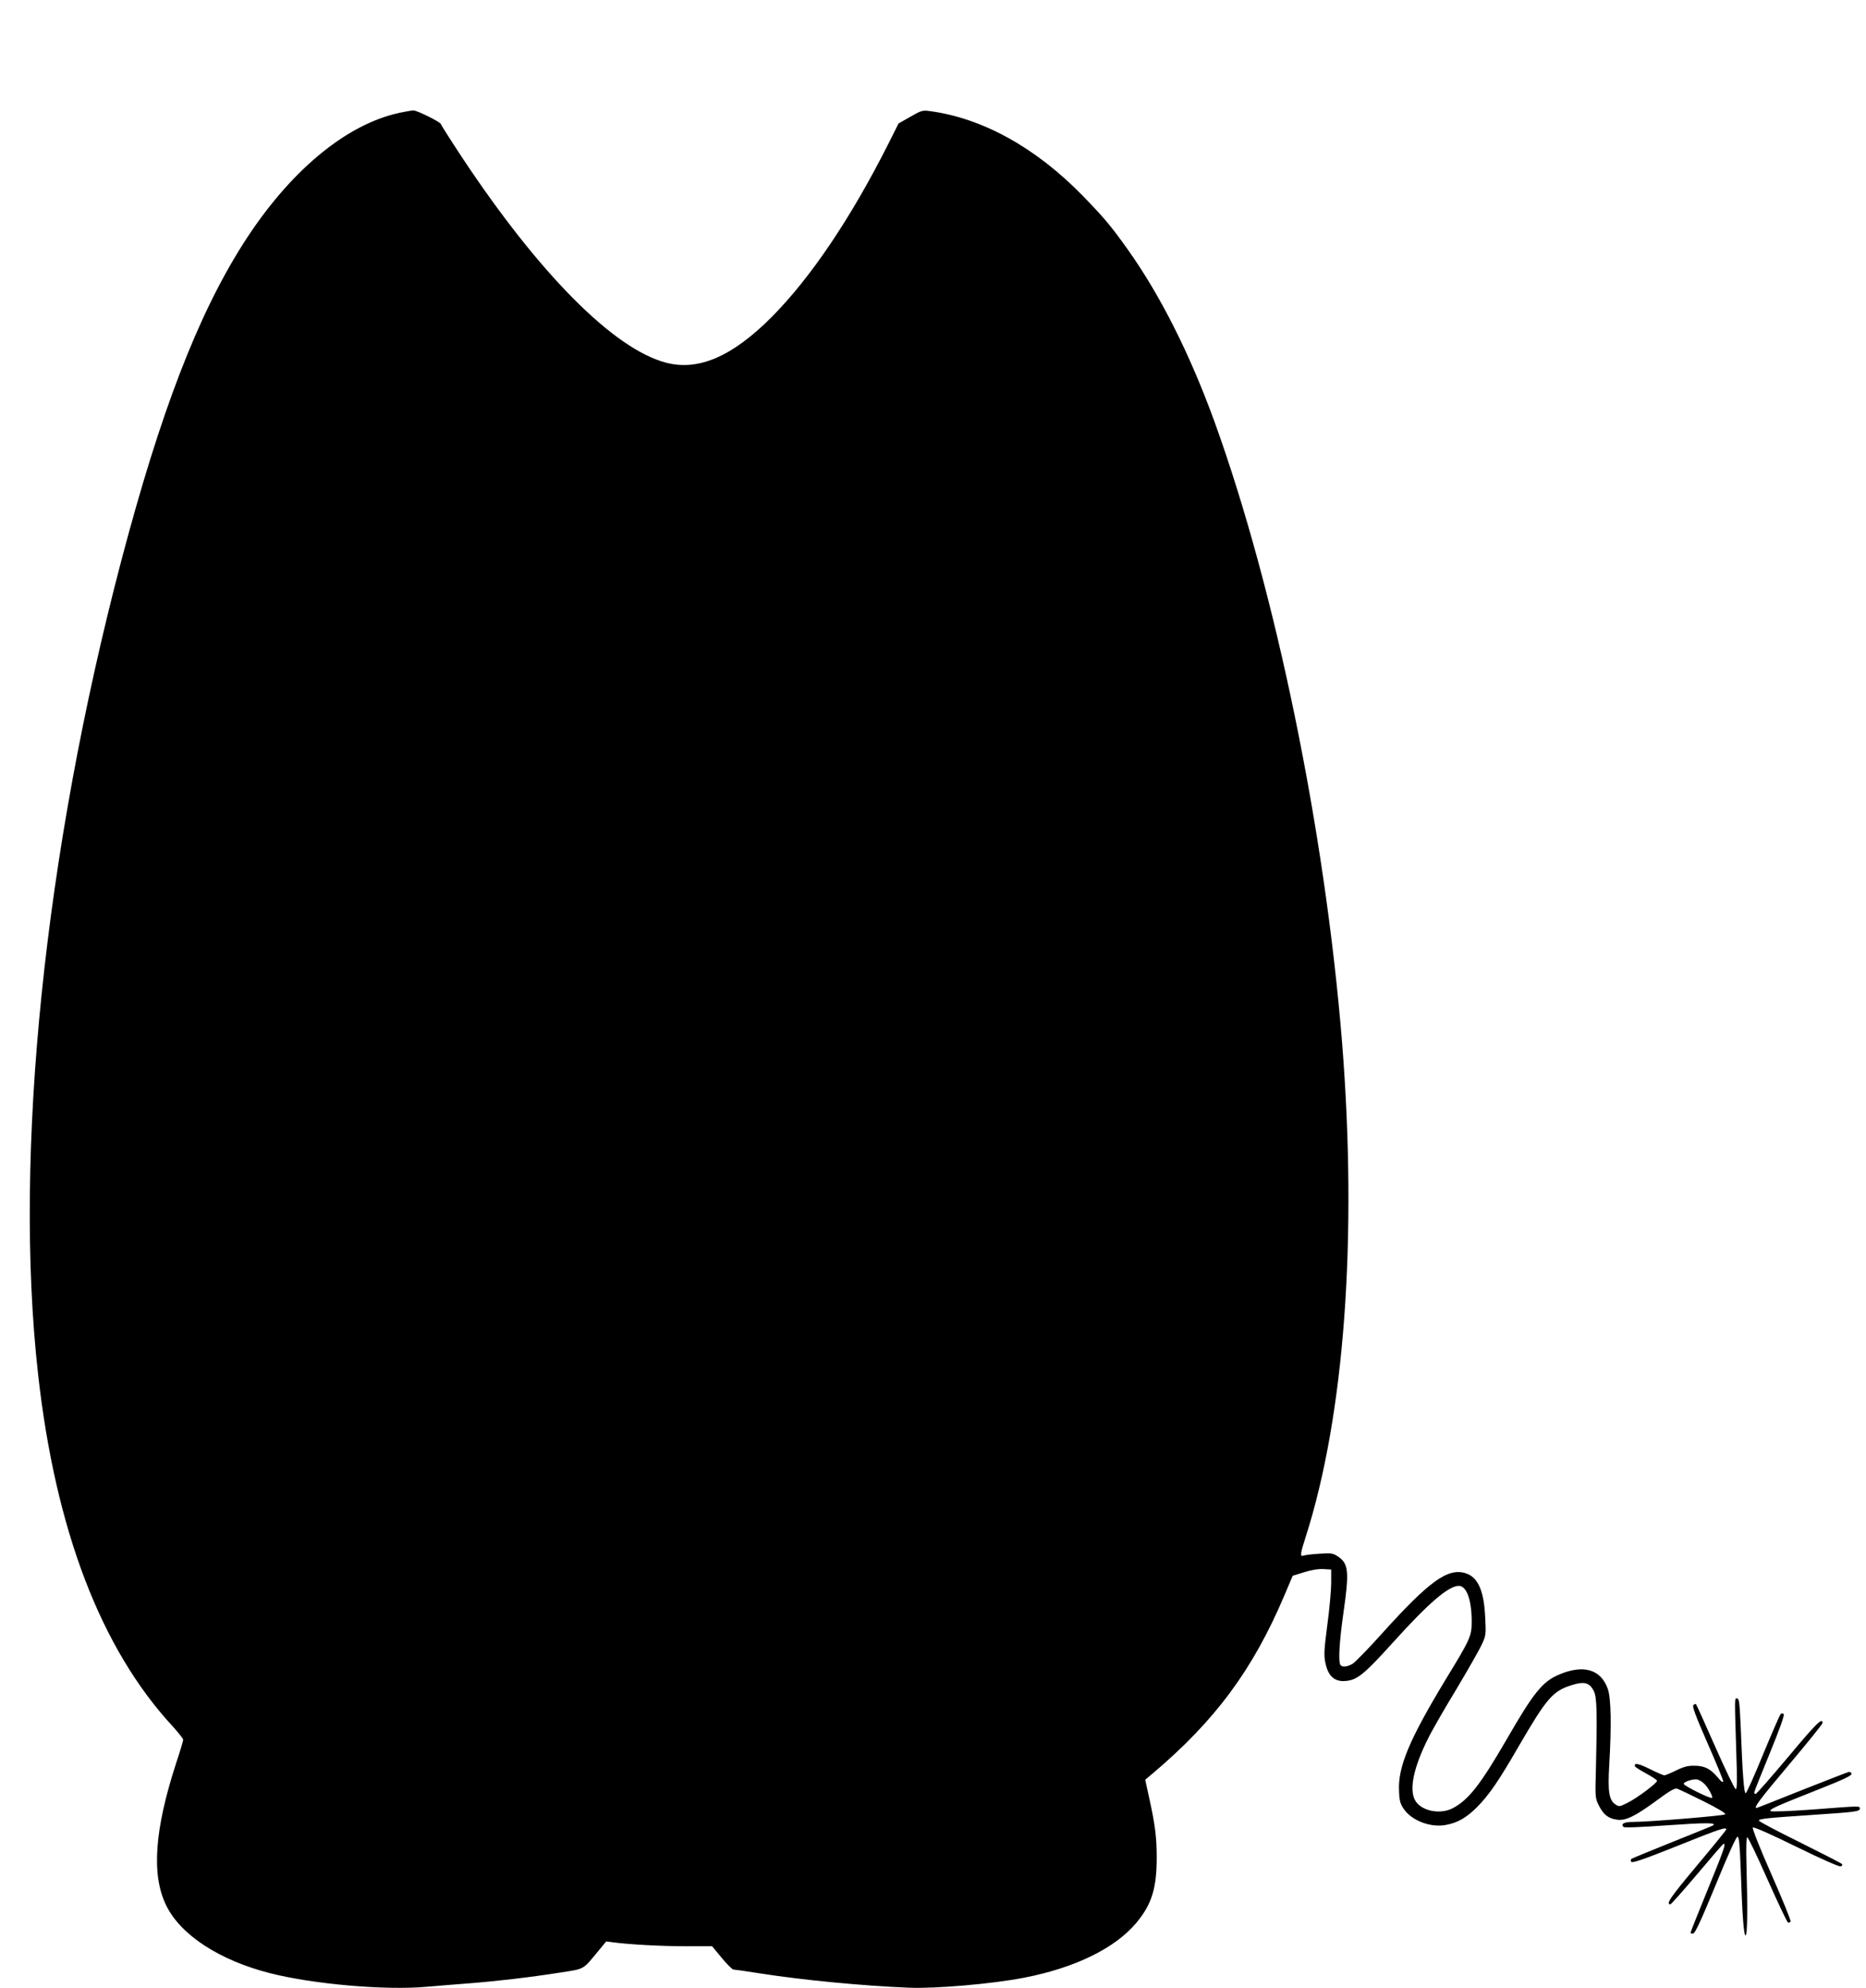 <?xml version="1.0" standalone="no"?>
<!DOCTYPE svg PUBLIC "-//W3C//DTD SVG 20010904//EN"
 "http://www.w3.org/TR/2001/REC-SVG-20010904/DTD/svg10.dtd">
<svg version="1.0" xmlns="http://www.w3.org/2000/svg"
 width="1202pt" height="1280pt" viewBox="0 0 1202 1280"
 preserveAspectRatio="xMidYMid meet">
<g transform="translate(0,1280) scale(0.1,-0.1)"
fill="#000000" stroke="none">
<path d="M2575 12074 c-348 -74 -714 -380 -1009 -844 -294 -463 -533 -1085
-785 -2041 -496 -1887 -694 -3819 -536 -5234 112 -1005 405 -1771 869 -2271
36 -40 66 -78 66 -85 0 -7 -20 -74 -45 -149 -140 -430 -161 -722 -64 -918 93
-190 343 -353 670 -436 280 -71 745 -111 1008 -87 69 6 191 16 271 22 170 13
397 39 592 70 156 24 142 17 241 137 l52 63 45 -6 c107 -14 307 -25 466 -25
l171 0 62 -75 c34 -41 68 -75 75 -75 7 0 84 -11 172 -25 269 -42 658 -80 959
-92 169 -7 534 24 740 64 328 63 589 190 726 355 98 118 130 222 130 418 0
130 -10 211 -48 383 l-26 119 49 41 c403 341 645 668 848 1147 l53 125 74 23
c47 15 92 22 124 20 l50 -3 0 -85 c0 -47 -11 -169 -25 -272 -21 -162 -23 -195
-12 -245 16 -79 54 -116 115 -116 85 2 125 33 324 253 226 250 354 360 420
360 50 0 83 -90 83 -228 0 -95 -7 -112 -166 -372 -234 -386 -310 -565 -302
-720 2 -64 8 -83 31 -117 52 -75 173 -121 271 -102 76 14 131 46 199 113 79
80 140 168 272 397 177 304 217 351 336 389 84 27 118 18 146 -38 20 -40 22
-142 13 -512 -5 -168 -4 -177 18 -222 30 -60 61 -85 116 -93 57 -9 117 20 260
125 84 62 114 79 130 74 12 -4 88 -40 170 -81 94 -47 145 -78 139 -84 -9 -9
-494 -49 -600 -49 -52 0 -74 -13 -55 -32 6 -6 105 -2 288 11 245 17 318 17
287 -2 -4 -3 -123 -51 -263 -107 -140 -56 -258 -105 -262 -108 -4 -4 -4 -13 0
-19 6 -9 85 18 295 102 276 111 317 124 317 107 0 -4 -86 -110 -191 -235 -170
-203 -200 -247 -169 -247 5 0 82 87 171 192 89 106 165 194 170 196 20 8 4
-37 -101 -294 -60 -147 -110 -272 -110 -277 0 -4 8 -7 17 -5 13 2 53 90 145
313 75 184 132 310 140 310 10 0 15 -47 21 -210 10 -303 20 -431 32 -425 11 6
13 172 5 452 -3 115 -1 178 5 179 6 1 64 -121 131 -272 67 -150 126 -275 132
-277 5 -1 13 1 16 7 4 5 -52 142 -123 303 -76 172 -125 297 -120 302 5 6 116
-43 279 -123 165 -81 277 -130 287 -127 11 4 13 10 7 16 -6 6 -128 68 -272
140 -144 71 -262 133 -262 139 0 11 51 17 340 36 284 19 310 22 310 41 0 18 9
18 -305 -6 -151 -11 -264 -15 -269 -10 -11 11 29 29 312 141 157 62 211 88
209 99 -2 8 -10 14 -18 12 -8 -2 -143 -54 -302 -117 -158 -63 -289 -115 -292
-115 -21 0 22 57 210 280 118 140 215 260 215 267 1 38 -39 0 -220 -217 -111
-132 -206 -240 -211 -240 -5 0 -9 4 -9 10 0 5 45 119 100 252 64 156 96 246
90 252 -7 7 -14 6 -20 0 -6 -6 -56 -122 -113 -259 -56 -137 -106 -249 -112
-250 -11 0 -20 118 -32 425 -7 154 -10 185 -23 185 -17 0 -17 22 -6 -334 7
-199 6 -253 -4 -249 -7 2 -66 125 -131 272 -65 148 -121 271 -124 274 -3 3
-10 1 -17 -6 -8 -8 14 -69 90 -242 56 -127 102 -239 102 -248 0 -11 -13 -3
-36 26 -47 55 -84 74 -150 74 -41 1 -70 -7 -118 -31 -35 -17 -69 -31 -75 -31
-6 0 -48 18 -92 40 -74 37 -105 43 -97 18 2 -5 35 -26 72 -46 38 -21 70 -41
70 -47 1 -14 -129 -112 -191 -142 -49 -25 -53 -26 -77 -10 -41 27 -50 81 -40
252 15 253 12 432 -9 491 -44 127 -158 160 -316 92 -105 -45 -162 -115 -336
-417 -170 -293 -246 -390 -348 -443 -83 -43 -207 -16 -243 54 -37 72 -7 211
84 393 24 50 105 191 180 314 74 124 148 253 165 289 29 62 30 66 24 180 -8
173 -47 259 -128 284 -114 34 -233 -52 -537 -389 -86 -96 -171 -183 -188 -194
-35 -21 -69 -25 -80 -7 -14 22 -6 153 20 335 38 264 33 316 -34 361 -32 22
-42 24 -120 19 -47 -3 -93 -8 -102 -12 -25 -10 -23 10 12 118 251 782 335
1930 235 3187 -110 1359 -427 2903 -821 3993 -160 440 -351 819 -564 1117
-105 147 -149 199 -284 338 -304 312 -648 502 -989 547 -44 6 -54 3 -123 -37
l-76 -43 -65 -130 c-243 -481 -500 -862 -752 -1116 -254 -255 -472 -349 -681
-294 -336 88 -815 570 -1312 1319 -76 115 -138 213 -138 217 0 12 -155 89
-177 88 -10 0 -49 -7 -88 -15z m8401 -10756 c26 -23 60 -85 52 -93 -8 -8 -180
77 -182 90 -2 14 65 35 89 28 11 -3 30 -14 41 -25z"/>
</g>
</svg>
